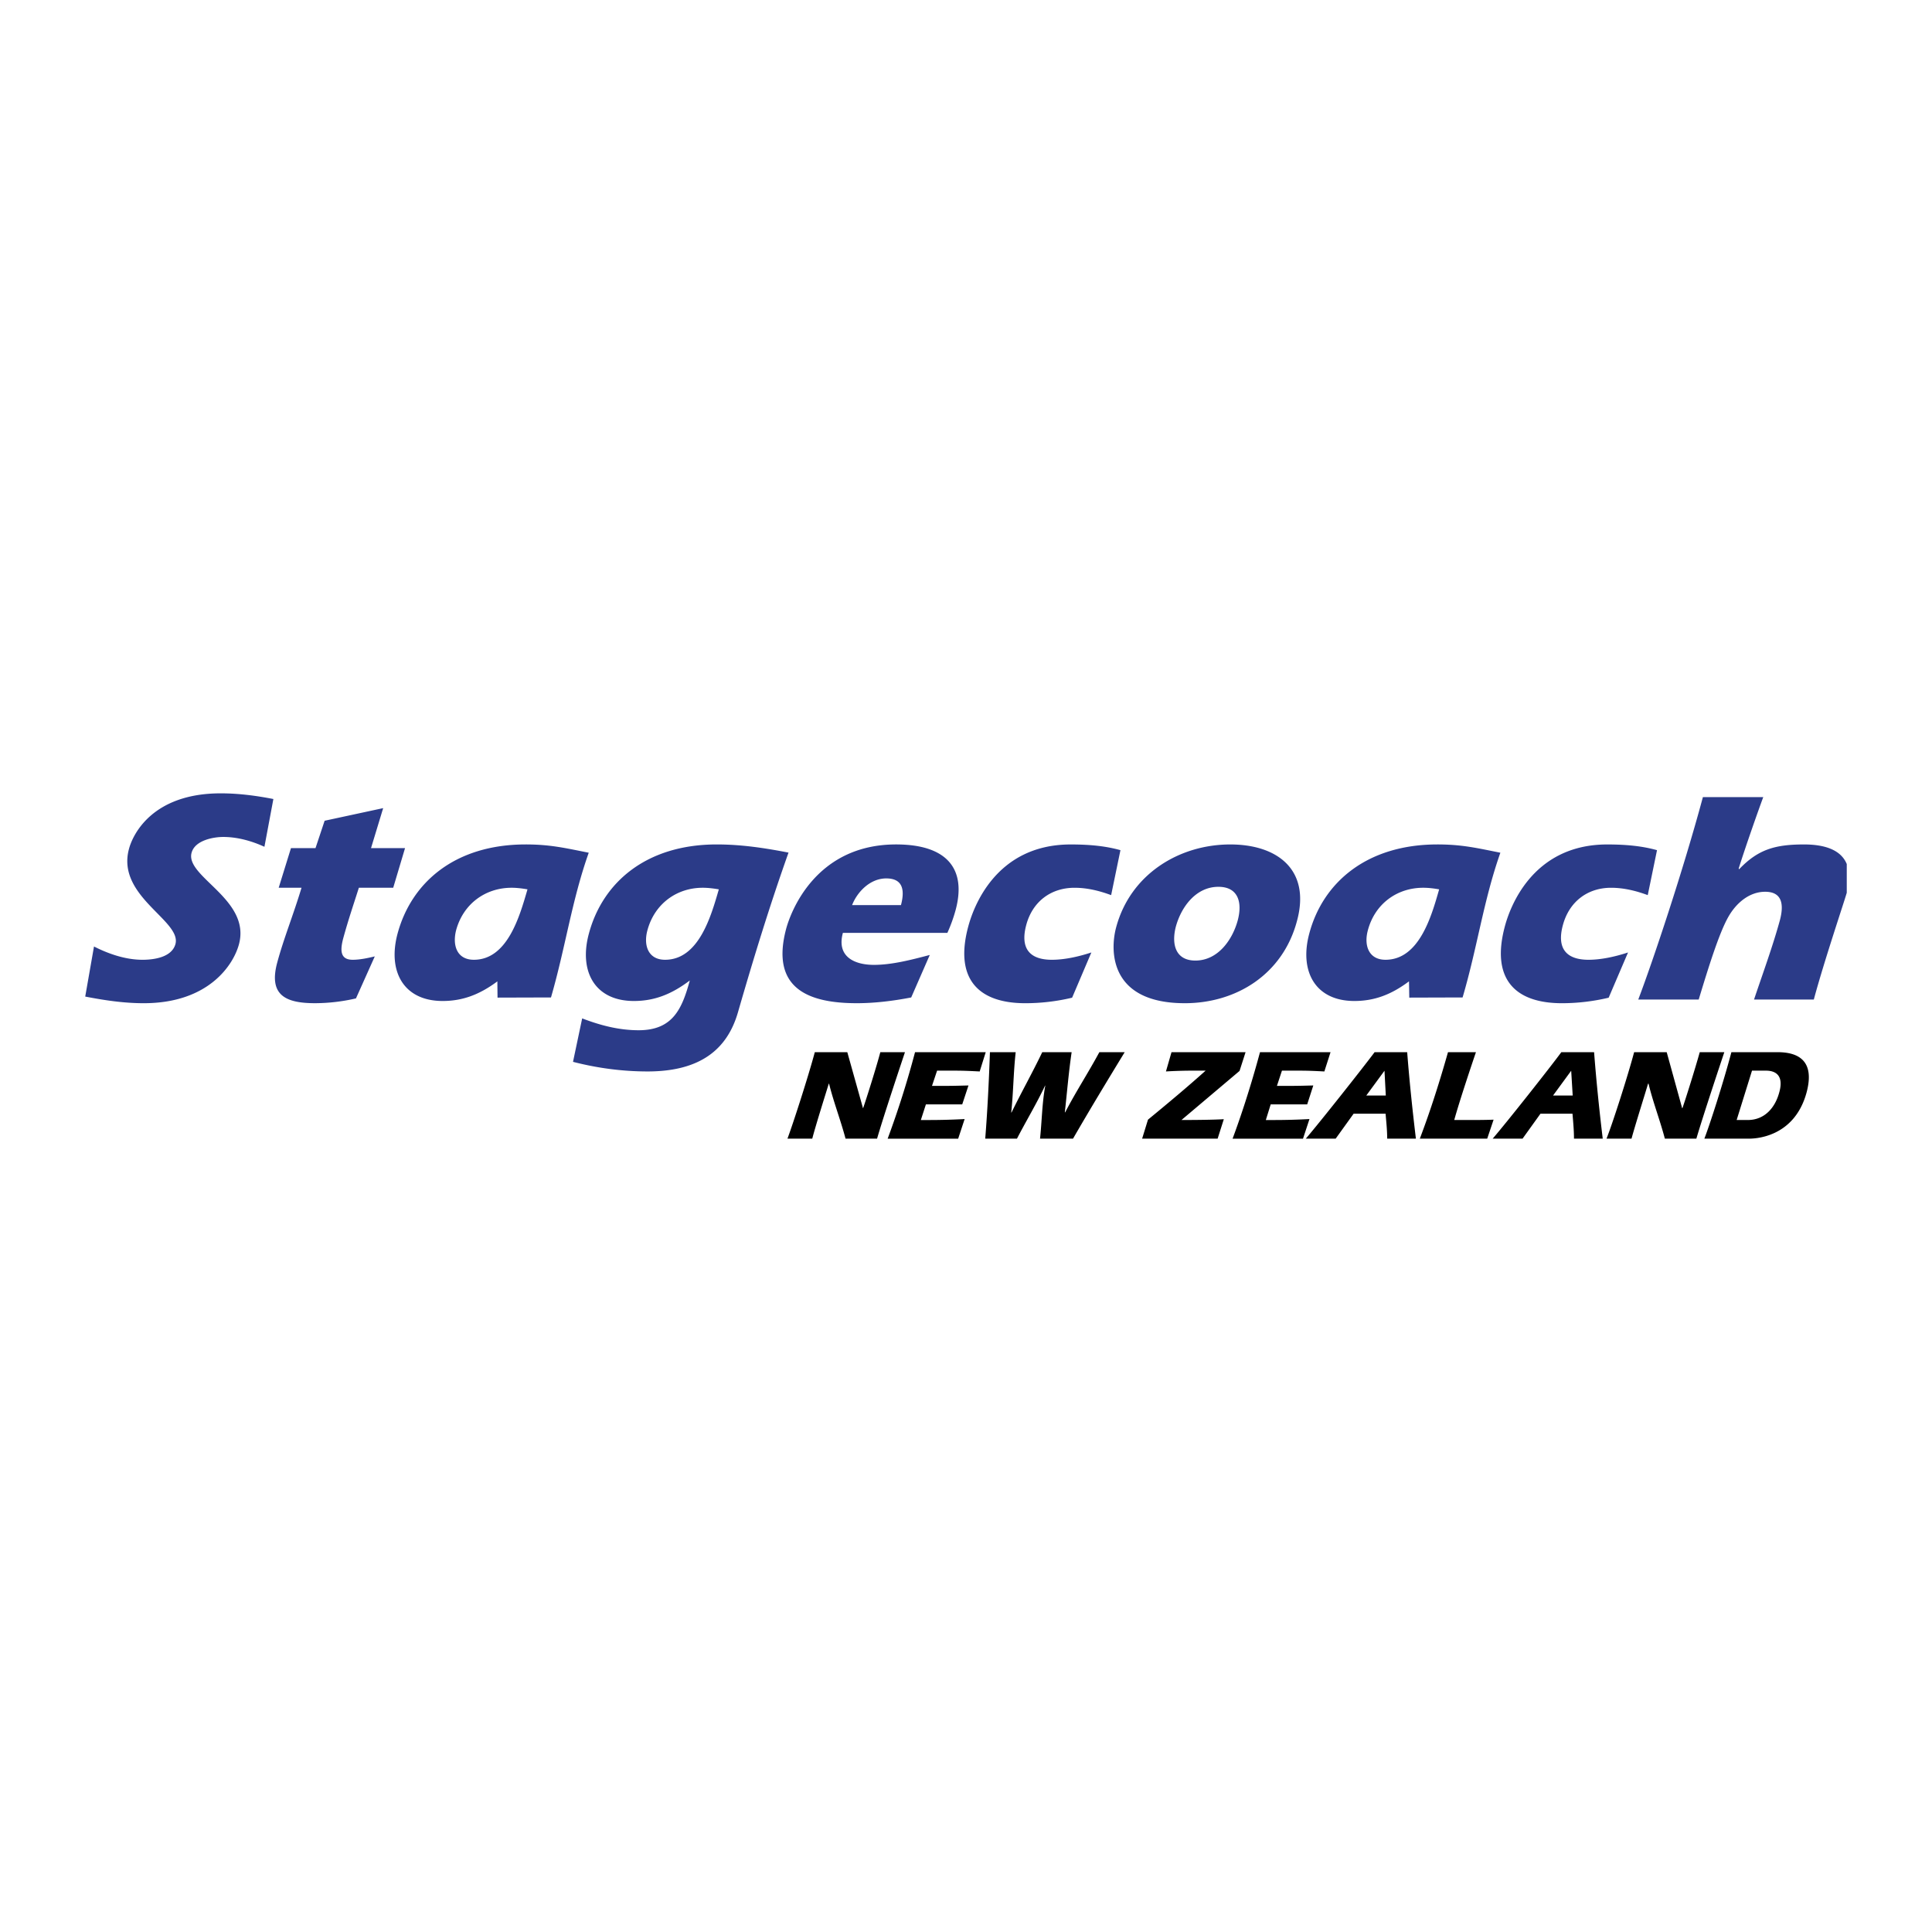 <svg xmlns="http://www.w3.org/2000/svg" width="2500" height="2500" viewBox="0 0 192.756 192.756"><g fill-rule="evenodd" clip-rule="evenodd"><path fill="#fff" d="M0 0h192.756v192.756H0V0z"/><path d="M86.101 110.563h.011c.295-.83 1.318-4.072 1.718-5.587h2.458c-.292.879-2.128 6.354-2.782 8.628H84.36c-.5-1.883-1.198-3.673-1.644-5.487h-.027c-.239.781-1.314 4.182-1.649 5.487h-2.475c.516-1.367 2.064-6.143 2.729-8.628h3.242l1.565 5.587zM98.346 104.977l-.602 1.923c-.789-.04-1.565-.08-2.353-.08h-1.898l-.507 1.518h1.482c.731 0 1.438-.025 2.157-.04l-.623 1.885h-3.624l-.505 1.562h.851c1.155 0 2.333-.033 3.518-.096l-.645 1.957h-7.035a93.12 93.12 0 0 0 2.731-8.628h7.053v-.001zM103.764 113.604c.191-1.789.199-3.536.525-5.293h-.021c-.824 1.757-1.879 3.504-2.805 5.293h-3.166c.23-2.89.367-5.757.469-8.628h2.57c-.229 2.035-.229 4.022-.447 6.018h.031c.971-1.995 2.092-3.982 3.066-6.018h2.932c-.299 2.025-.459 4.022-.68 6.002h.035c1.029-1.997 2.32-3.977 3.41-6.002h2.529c-1.752 2.871-3.488 5.738-5.156 8.628h-3.292zM124.27 104.977l-.6 1.87-5.795 4.896c1.576 0 3.193-.021 4.225-.08l-.617 1.941h-7.533l.584-1.895c1.979-1.627 3.91-3.237 5.752-4.891h-1.283c-.883 0-1.775.027-2.676.08l.555-1.923h7.388v.002zM132.748 104.977l-.617 1.923c-.766-.04-1.549-.08-2.324-.08H127.9l-.5 1.518h1.48c.729 0 1.43-.025 2.148-.04l-.609 1.885h-3.641l-.486 1.562h.836c1.17 0 2.336-.033 3.518-.096l-.645 1.957h-7.027c.529-1.412 1.617-4.479 2.736-8.628h7.038v-.001zM135.051 111.114l-1.791 2.49h-2.98c1.32-1.528 5.736-7.113 6.865-8.628h3.25c.223 2.896.527 5.77.869 8.628H138.4c0-.852-.092-1.669-.16-2.49h-3.189zm3.211-1.811l-.131-2.475-1.818 2.475h1.949zM141.656 113.604c1.086-2.858 1.996-5.757 2.811-8.628h2.789c-.299.87-1.602 4.732-2.166 6.767h1.426c.83 0 1.648 0 2.5-.033l-.637 1.895h-6.723v-.001zM153.693 111.114l-1.787 2.49h-2.982c1.326-1.528 5.738-7.113 6.85-8.628h3.268c.223 2.896.518 5.77.863 8.628h-2.869c0-.852-.082-1.669-.148-2.49h-3.195zm3.215-1.811l-.15-2.475-1.812 2.475h1.962zM167.828 110.563h.027c.295-.83 1.312-4.072 1.729-5.587h2.451c-.295.879-2.123 6.354-2.789 8.628h-3.143c-.496-1.883-1.195-3.673-1.629-5.487h-.047c-.225.781-1.299 4.182-1.65 5.487h-2.496c.553-1.367 2.096-6.143 2.756-8.628h3.25l1.541 5.587zM170.045 113.604c.527-1.363 1.869-5.5 2.697-8.628h4.611c2.111 0 3.723.89 2.893 4.005-1.248 4.623-5.332 4.623-5.793 4.623h-4.408zm3.221-1.861h1.113c1.691 0 2.744-1.245 3.148-2.795.432-1.587-.301-2.129-1.336-2.129h-1.393l-1.532 4.924z"/><path d="M26.382 84.484c-1.203-.551-2.64-.981-4.112-.981-.933 0-2.82.312-3.158 1.584-.643 2.391 5.928 4.634 4.732 9.112-.548 2.066-3.034 5.891-9.498 5.891-2.05 0-3.98-.302-5.843-.662l.875-4.996c1.385.703 3.094 1.325 4.846 1.325 1 0 2.905-.191 3.282-1.573.618-2.338-5.913-4.757-4.641-9.476.364-1.403 2.294-5.556 9.16-5.556 1.82 0 3.574.241 5.25.566l-.893 4.766zM35.803 88.572c-.533 1.691-1.027 3.102-1.571 5.087-.298 1.163-.298 2.097.959 2.097.712 0 1.469-.161 2.202-.336l-1.878 4.19a18.24 18.24 0 0 1-4.087.479c-2.905 0-4.646-.78-3.773-4.039.641-2.392 1.613-4.772 2.428-7.479h-2.278l1.225-3.954h2.448l.91-2.731 5.841-1.259-1.212 3.99h3.394l-1.18 3.954h-3.428v.001zM58.083 101.606c1.74.663 3.597 1.181 5.636 1.181 3.421 0 4.331-2.15 5.103-4.966-1.82 1.379-3.539 2.048-5.578 2.048-3.912 0-5.507-2.97-4.491-6.723 1.375-5.123 5.737-8.896 12.762-8.896 2.5 0 4.853.368 7.156.814-1.861 5.237-3.463 10.451-5.065 16.001-1.053 3.559-3.661 5.834-8.994 5.834-2.586 0-5.092-.353-7.443-.959l.914-4.334zM70.11 88.572c-2.602 0-4.807 1.604-5.518 4.246-.41 1.521.089 2.938 1.76 2.938 3.369 0 4.592-4.359 5.366-7.026-.524-.086-1.053-.158-1.608-.158zM84.095 93.075c-.638 2.345 1.107 3.19 3.102 3.19 1.796 0 3.742-.509 5.567-.988l-1.853 4.239c-1.82.353-3.661.573-5.428.573-4.815 0-8.637-1.455-7.046-7.433.433-1.604 2.896-8.407 10.968-8.407 4.965 0 7.062 2.336 5.939 6.54a15.381 15.381 0 0 1-.825 2.285H84.095v.001zm5.794-2.773c.469-1.763-.004-2.662-1.468-2.662-1.628 0-2.909 1.372-3.407 2.662h4.875zM110.859 89.307c-1.133-.416-2.346-.734-3.652-.734-2.344 0-4.195 1.366-4.822 3.726-.604 2.271.287 3.458 2.559 3.458 1.271 0 2.662-.31 3.941-.729l-1.92 4.512a20.175 20.175 0 0 1-4.662.551c-4.932 0-7.049-2.657-5.698-7.662.434-1.613 2.573-8.177 10.217-8.177 1.963 0 3.527.169 4.965.569l-.928 4.486zM129.402 91.877c-1.424 5.373-6.102 8.213-11.191 8.213-7.508 0-7.488-5.221-6.85-7.579 1.434-5.322 6.32-8.26 11.379-8.26 4.707-.001 8.045 2.525 6.662 7.626zm-12.088.573c-.449 1.733-.053 3.385 1.949 3.385 2.277 0 3.717-2.113 4.227-4.016.477-1.788.047-3.342-1.928-3.342-2.246 0-3.708 2.003-4.248 3.973zM164.396 89.307c-1.125-.416-2.365-.734-3.66-.734-2.328 0-4.17 1.366-4.807 3.726-.619 2.271.287 3.458 2.559 3.458 1.26 0 2.662-.31 3.941-.729l-1.932 4.512a20.24 20.24 0 0 1-4.65.551c-4.949 0-7.051-2.657-5.709-7.662.428-1.613 2.586-8.177 10.213-8.177 1.967 0 3.527.169 4.969.569l-.924 4.486zM175.922 79.527c-.416 1.102-1.805 5.045-2.453 7.125l.041.076c1.879-1.97 3.57-2.477 6.48-2.477 1.994 0 3.67.504 4.262 1.957v2.86c-.227.821-2.275 6.879-3.287 10.656H175c.883-2.635 1.857-5.276 2.578-7.905.396-1.484.295-2.847-1.467-2.847-1.537 0-2.846 1.06-3.66 2.479-.932 1.625-1.992 5.041-2.971 8.273h-6.031c1.439-3.777 4.482-12.876 6.449-20.197h6.024zM52.45 84.25c-7.042 0-11.401 3.773-12.785 8.896-1.008 3.753.591 6.723 4.498 6.723 1.979 0 3.671-.627 5.46-1.959 0 .384.016 1.622.016 1.622l5.333-.016c1.441-4.974 2.08-9.693 3.767-14.44-2.311-.457-3.828-.826-6.289-.826zm-5.173 11.506c-1.678 0-2.157-1.417-1.773-2.938.711-2.642 2.925-4.246 5.538-4.246.543 0 1.075.071 1.586.158-.776 2.667-1.99 7.026-5.351 7.026zM143.412 84.25c-7.023 0-11.424 3.773-12.787 8.896-1.006 3.753.59 6.723 4.502 6.723 1.984 0 3.67-.627 5.447-1.959.012.384.029 1.622.029 1.622l5.32-.016c1.467-4.974 2.092-9.693 3.77-14.44-2.295-.457-3.812-.826-6.281-.826zm-5.183 11.506c-1.664 0-2.17-1.417-1.758-2.938.701-2.642 2.906-4.246 5.521-4.246.561 0 1.084.071 1.592.158-.76 2.667-1.986 7.026-5.355 7.026z" fill="#2b3b88"/></g></svg>